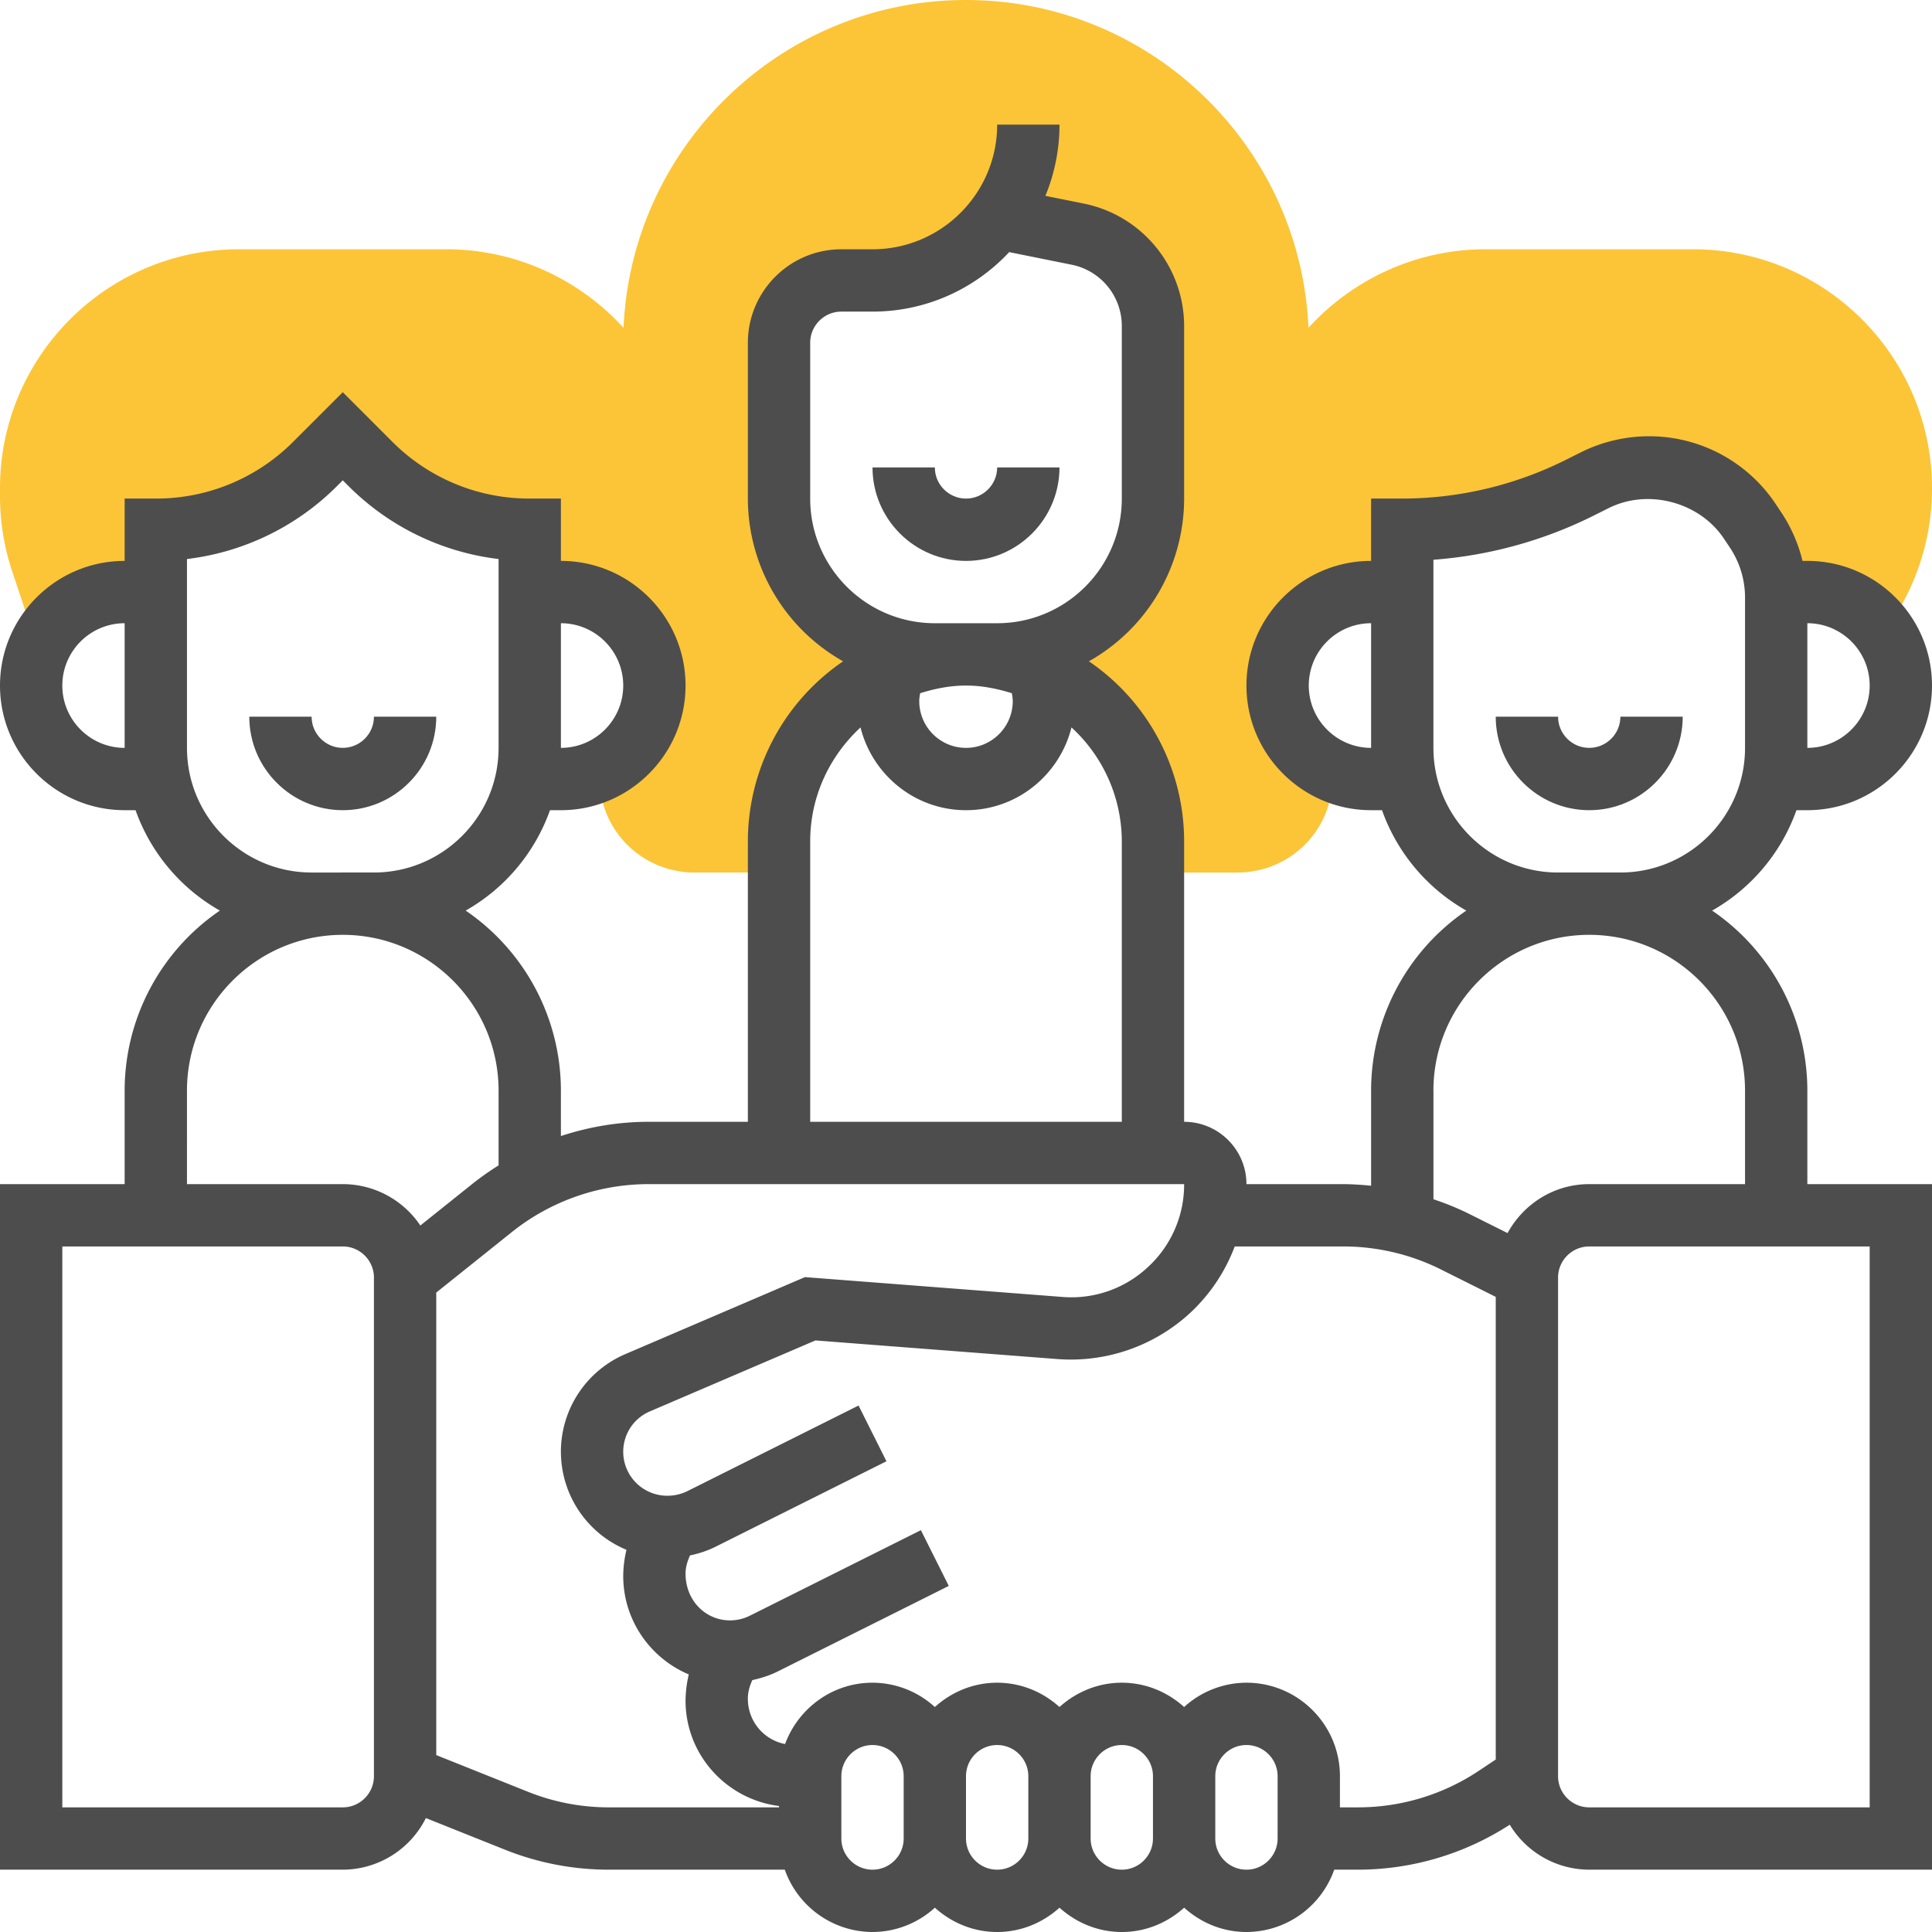 <svg xmlns="http://www.w3.org/2000/svg" version="1.1" xmlns:xlink="http://www.w3.org/1999/xlink" width="512" height="512" x="0" y="0" viewBox="0 0 62 62" style="enable-background:new 0 0 512 512" xml:space="preserve" class=""><g><path fill="#fbc537" d="m21.861 14.286-.02-.178C21.11 10.569 17.952 8 14.333 8H7.667C3.439 8 0 11.439 0 15.667v.251c0 .825.132 1.641.394 2.425l.823 2.47h.03A2.998 2.998 0 0 1 4 19h1v-2a7.242 7.242 0 0 0 5.121-2.121L11 14l.879.879A7.242 7.242 0 0 0 17 17v2h1c1.304 0 2.402.837 2.816 1.998l1.209.011zM41 22a3 3 0 0 1 3-3h1v-2c1.973 0 3.919-.459 5.683-1.342l.495-.248a3.892 3.892 0 0 1 4.976 1.321l.192.288c.42.63.644 1.368.651 2.125L57 19h1c1.018 0 1.913.509 2.456 1.284l.1-.139A7.624 7.624 0 0 0 62 15.667C62 11.439 58.561 8 54.333 8h-6.667c-3.625 0-6.785 2.575-7.511 6.123l-.178 7.959L41 22.003V22z" opacity="1" data-original="#f0bc5e" class=""></path><path fill="#fbc537" d="M41 22c0-1.24.753-2.304 1.826-2.761.103-.419.174-.921.174-1.574 0-1.372-.309-2.091-.581-2.727C42.185 14.392 42 13.96 42 13v-2c0-6.065-4.935-11-11-11S20 4.935 20 11v2c0 .96-.185 1.392-.419 1.938-.272.635-.581 1.355-.581 2.727 0 .653.071 1.156.174 1.574a2.993 2.993 0 0 1 .093 5.471c-.057.57.041 1.153.334 1.691A3.047 3.047 0 0 0 22.276 28H25v-1a6 6 0 0 1 6-6h-1a5 5 0 0 1-5-5v-5a2 2 0 0 1 2-2h1a4.98 4.98 0 0 0 4.02-2.051l-.015.045 2.588.521A3 3 0 0 1 37 10.456V16a5 5 0 0 1-5 5h-1a6 6 0 0 1 6 6v1h2.724a3.049 3.049 0 0 0 2.676-1.599 2.898 2.898 0 0 0 .334-1.691A2.992 2.992 0 0 1 41 22z" opacity="1" data-original="#f0bc5e" class=""></path><path d="M14 23h-2c0 .551-.449 1-1 1s-1-.449-1-1H8c0 1.654 1.346 3 3 3s3-1.346 3-3zM34 15h-2c0 .551-.449 1-1 1s-1-.449-1-1h-2c0 1.654 1.346 3 3 3s3-1.346 3-3zM54 23h-2c0 .551-.449 1-1 1s-1-.449-1-1h-2c0 1.654 1.346 3 3 3s3-1.346 3-3z" fill="#4e4d4e" opacity="1" data-original="#000000" class=""></path><path d="M58 35a6.996 6.996 0 0 0-3.056-5.778A6.028 6.028 0 0 0 57.65 26H58c2.206 0 4-1.794 4-4s-1.794-4-4-4h-.156a4.867 4.867 0 0 0-.666-1.534l-.192-.289A4.878 4.878 0 0 0 52.918 14c-.755 0-1.511.178-2.187.516l-.496.248A11.758 11.758 0 0 1 45 16h-1v2c-2.206 0-4 1.794-4 4s1.794 4 4 4h.35a6.024 6.024 0 0 0 2.706 3.222A6.996 6.996 0 0 0 44 35v3.052a9.118 9.118 0 0 0-.889-.052H40c0-1.103-.897-2-2-2v-9a6.996 6.996 0 0 0-3.056-5.778A6 6 0 0 0 38 16v-5.544a4.012 4.012 0 0 0-3.21-3.921l-1.242-.25A5.973 5.973 0 0 0 34 4h-2c0 2.206-1.794 4-4 4h-1c-1.654 0-3 1.346-3 3v5a6 6 0 0 0 3.056 5.222A6.996 6.996 0 0 0 24 27v9h-3.194c-.957 0-1.904.16-2.806.457V35a6.996 6.996 0 0 0-3.056-5.778A6.028 6.028 0 0 0 17.65 26H18c2.206 0 4-1.794 4-4s-1.794-4-4-4v-2h-1a6.202 6.202 0 0 1-4.414-1.828L11 12.586l-1.586 1.586A6.202 6.202 0 0 1 5 16H4v2c-2.206 0-4 1.794-4 4s1.794 4 4 4h.35a6.024 6.024 0 0 0 2.706 3.222A6.996 6.996 0 0 0 4 35v3H0v22h11a2.991 2.991 0 0 0 2.667-1.656l2.531 1.012a8.97 8.97 0 0 0 3.343.644h5.644a2.996 2.996 0 0 0 2.816 2 2.98 2.98 0 0 0 2-.78c.532.48 1.229.78 2 .78s1.468-.301 2-.78c.532.48 1.229.78 2 .78s1.468-.301 2-.78c.532.48 1.229.78 2 .78a2.996 2.996 0 0 0 2.816-2h.762a8.964 8.964 0 0 0 4.871-1.443A2.986 2.986 0 0 0 51 60h11V38h-4zm2-13c0 1.103-.897 2-2 2v-4c1.103 0 2 .897 2 2zm-18 0c0-1.103.897-2 2-2v4c-1.103 0-2-.897-2-2zm-22 0c0 1.103-.897 2-2 2v-4c1.103 0 2 .897 2 2zM2 22c0-1.103.897-2 2-2v4c-1.103 0-2-.897-2-2zm48 6c-2.206 0-4-1.794-4-4v-6.037a13.804 13.804 0 0 0 5.13-1.41l.496-.248c1.266-.633 2.913-.195 3.697.981l.192.288c.317.477.485 1.031.485 1.604V24c0 2.206-1.794 4-4 4zm-4 7c0-2.757 2.243-5 5-5s5 2.243 5 5v3h-5c-1.134 0-2.112.64-2.621 1.571l-1.242-.621a8.9 8.9 0 0 0-1.136-.464V35zM32.5 22.5c0 .827-.673 1.5-1.5 1.5s-1.5-.673-1.5-1.5c0-.085.014-.169.029-.254.468-.145.956-.246 1.471-.246s1.003.101 1.471.246c.015.085.029.169.029.254zM30 20c-2.206 0-4-1.794-4-4v-5c0-.551.449-1 1-1h1c1.729 0 3.29-.735 4.386-1.909l2.009.405A2.005 2.005 0 0 1 36 10.456V16c0 2.206-1.794 4-4 4zm-4 7c0-1.448.628-2.742 1.615-3.656C27.995 24.865 29.363 26 31 26s3.005-1.135 3.385-2.656A4.969 4.969 0 0 1 36 27v9H26zm-16 1c-2.206 0-4-1.794-4-4v-6.06a8.18 8.18 0 0 0 4.828-2.354l.172-.172.172.172A8.18 8.18 0 0 0 16 17.94V24c0 2.206-1.794 4-4 4zm-4 7c0-2.757 2.243-5 5-5s5 2.243 5 5v2.399a8.802 8.802 0 0 0-.816.573l-1.695 1.356A2.998 2.998 0 0 0 11 38H6zm6 22c0 .551-.449 1-1 1H2V40h9c.551 0 1 .449 1 1zm4.941.499L14 56.323V41.48l2.433-1.947A7.032 7.032 0 0 1 20.806 38H38a3.593 3.593 0 0 1-1.164 2.664 3.588 3.588 0 0 1-2.745.956l-8.259-.636-5.765 2.471A3.408 3.408 0 0 0 18 46.589a3.41 3.41 0 0 0 2.104 3.146 3.704 3.704 0 0 0-.104.838c0 1.421.87 2.642 2.104 3.161a3.756 3.756 0 0 0-.104.839c0 1.743 1.314 3.171 3 3.384V58h-5.459a6.955 6.955 0 0 1-2.6-.501zM28 60c-.551 0-1-.449-1-1v-2c0-.551.449-1 1-1s1 .449 1 1v2c0 .551-.449 1-1 1zm4 0c-.551 0-1-.449-1-1v-2c0-.551.449-1 1-1s1 .449 1 1v2c0 .551-.449 1-1 1zm4 0c-.551 0-1-.449-1-1v-2c0-.551.449-1 1-1s1 .449 1 1v2c0 .551-.449 1-1 1zm5-1c0 .551-.449 1-1 1s-1-.449-1-1v-2c0-.551.449-1 1-1s1 .449 1 1zm2.578-1H43v-1c0-1.654-1.346-3-3-3a2.98 2.98 0 0 0-2 .78c-.532-.48-1.229-.78-2-.78s-1.468.301-2 .78c-.532-.48-1.229-.78-2-.78s-1.468.301-2 .78a2.976 2.976 0 0 0-2-.78c-1.29 0-2.383.823-2.806 1.968A1.475 1.475 0 0 1 24 54.5c0-.204.059-.399.143-.584.282-.061.559-.149.817-.278l5.487-2.744-.895-1.789-5.487 2.744a1.429 1.429 0 0 1-.638.151C22.64 52 22 51.36 22 50.5c0-.204.059-.399.143-.584.282-.06.558-.149.817-.278l5.487-2.744-.895-1.789-5.487 2.744a1.446 1.446 0 0 1-.654.151A1.413 1.413 0 0 1 20 46.589c0-.565.335-1.074.855-1.296l5.313-2.277 7.77.598a5.646 5.646 0 0 0 4.258-1.483A5.624 5.624 0 0 0 39.624 40h3.488c1.081 0 2.164.255 3.13.739l1.758.879v14.847l-.539.359A6.982 6.982 0 0 1 43.578 58zM60 58h-9c-.551 0-1-.449-1-1V41c0-.551.449-1 1-1h9z" fill="#4e4d4e" opacity="1" data-original="#000000" class=""></path></g></svg>